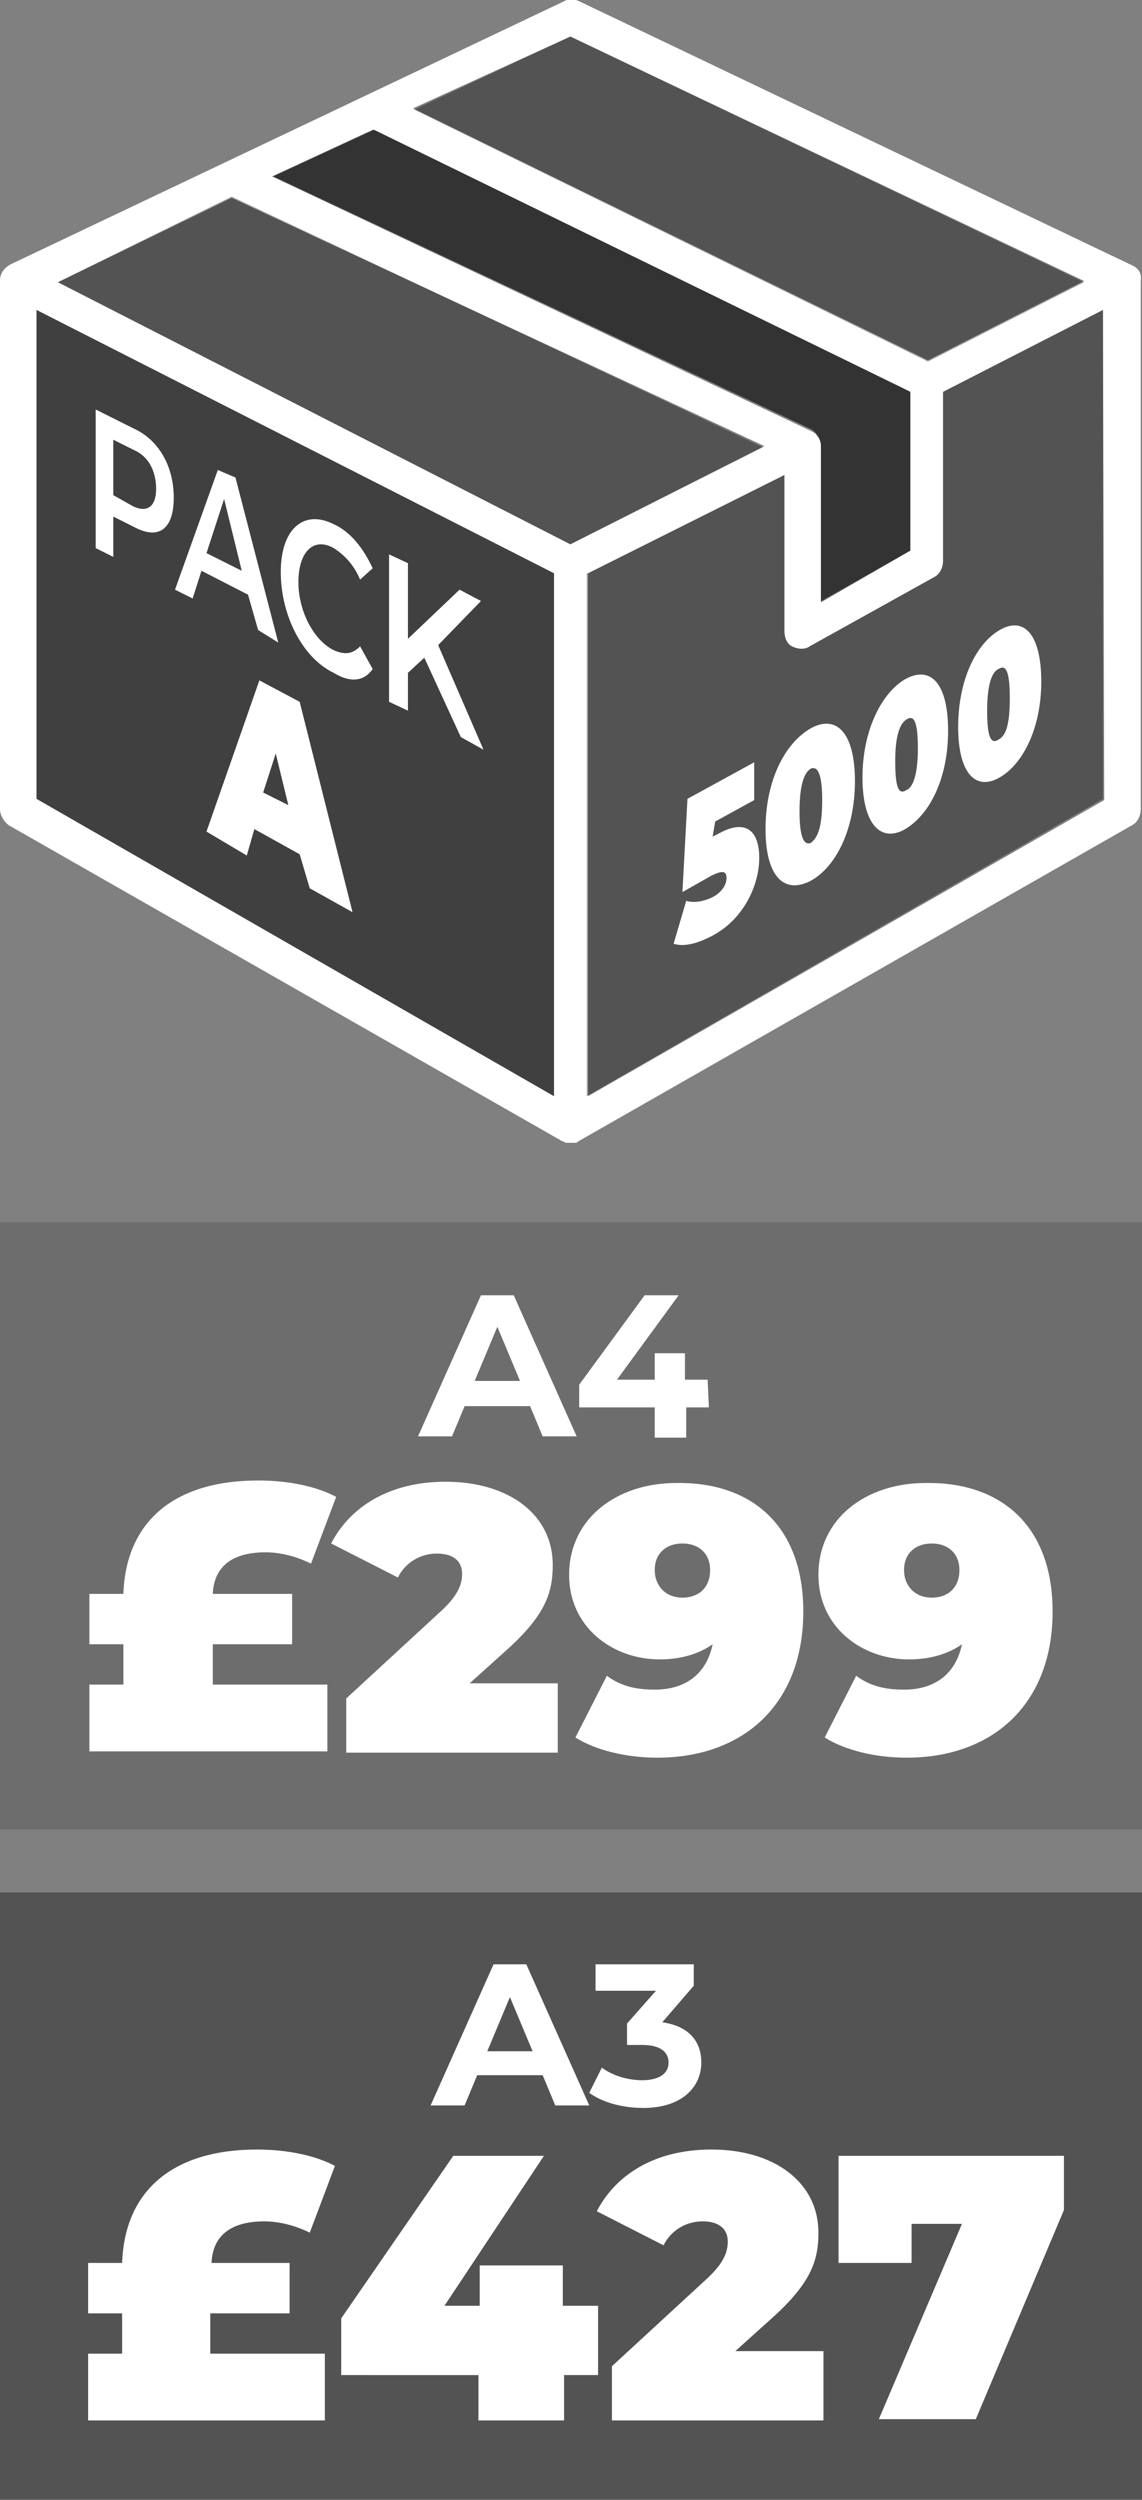 <?xml version="1.0" encoding="utf-8"?>
<!-- Generator: Adobe Illustrator 26.0.2, SVG Export Plug-In . SVG Version: 6.00 Build 0)  -->
<svg version="1.1" id="Layer_1" xmlns="http://www.w3.org/2000/svg" xmlns:xlink="http://www.w3.org/1999/xlink" x="0px" y="0px"
	 viewBox="0 0 90.7 198.4" style="enable-background:new 0 0 90.7 198.4;" xml:space="preserve">
<rect x="0" y="0" width="90.7" height="198.4" fill="#808080" stroke="none"/>
<style type="text/css">
	.st0{fill:#FFFFFF;}
	.st1{opacity:0.5;enable-background:new    ;}
	.st2{opacity:0.35;enable-background:new    ;}
	.st3{opacity:0.6;enable-background:new    ;}
	.st4{opacity:0.15;enable-background:new    ;}
</style>
<g>
	<path class="st0" d="M90,21.1l-44-21c-0.4-0.2-0.9-0.2-1.2,0L0.8,21C0.3,21.3,0,21.7,0,22.3v41.9c0,0.5,0.3,1,0.7,1.3l44,25.1
		c0.1,0,0.1,0,0.2,0.1H45c0.1,0,0.2,0,0.3,0s0.2,0,0.3,0h0.1c0.1,0,0.1,0,0.2-0.1l44-25.1c0.4-0.2,0.7-0.7,0.7-1.3V22.3
		C90.7,21.7,90.4,21.3,90,21.1z M45.3,2.9l40.8,19.4l-12.4,6.3l-40.9-20L45.3,2.9z M29.6,10.3L29.6,10.3h0.1l42.2,20.6l0.4,0.2v12.5
		v0.1L70,45l-4.8,2.7v-0.2v-12l0,0c0,0,0,0,0-0.1c0-0.3-0.1-0.6-0.3-0.8c-0.1-0.2-0.3-0.3-0.5-0.4L21.6,14L29.6,10.3z M44,87
		L2.9,63.4V24.6L44,45.5V87z M45.3,43.2L4.6,22.4l13.8-6.7l42.3,19.7L45.3,43.2z M87.7,63.5L46.7,87V45.5l15.6-7.8v12.4
		c0,0.5,0.2,1,0.6,1.2c0.4,0.2,1,0.3,1.4,0l9.9-5.5c0.4-0.2,0.7-0.7,0.7-1.3V31.1l12.7-6.5L87.7,63.5L87.7,63.5L87.7,63.5z"/>
	<polygon class="st1" points="44,45.5 44,87 2.9,63.4 2.9,24.6 	"/>
	<polygon class="st2" points="45.3,43.2 4.6,22.4 18.4,15.6 60.6,35.5 	"/>
	<path class="st2" d="M46.7,45.5l15.6-7.8v12.4c0,0.5,0.2,1,0.6,1.2c0.4,0.2,1,0.3,1.4,0l9.9-5.5c0.4-0.2,0.7-0.7,0.7-1.3V31.1
		l12.7-6.5v38.8L46.6,87V45.5H46.7z"/>
	<polygon class="st2" points="73.7,28.7 32.9,8.7 45.3,2.9 86.1,22.4 	"/>
	<path class="st3" d="M65.2,35.4C65.2,35.5,65.2,35.5,65.2,35.4v12.4l7.1-4.1V31.1l-0.4-0.2L29.7,10.3l-8,3.7l42.8,20.1
		C64.9,34.4,65.2,34.9,65.2,35.4z"/>
	<g>
		<g>
			<path class="st0" d="M13.8,39.5c0,2.5-1.2,3.4-3.2,2.3L9,41v3.2l-1.4-0.7v-11l3,1.5C12.6,34.9,13.8,37,13.8,39.5z M12.4,38.8
				c0-1.4-0.6-2.6-1.8-3.1L9,34.9v4.4l1.6,0.9C11.7,40.7,12.4,40.2,12.4,38.8z"/>
			<path class="st0" d="M19.7,47.2L16,45.3l-0.7,2.2l-1.4-0.7l3.4-9.5l1.4,0.6L22.1,51l-1.6-1L19.7,47.2z M19.2,45.3l-1.4-5.7
				l-1.4,4.3L19.2,45.3z"/>
			<path class="st0" d="M22.3,45.4c0-3.4,1.8-5,4.2-3.8c1.3,0.6,2.3,1.8,3.1,3.5l-1,0.9c-0.5-1.2-1.3-2-2.1-2.5
				c-1.6-0.9-2.8,0.3-2.8,2.7c0,2.3,1.2,4.6,2.8,5.4c0.9,0.4,1.5,0.3,2.1-0.3l1,1.8c-0.7,1-1.8,1.1-3.1,0.3
				C24,52.2,22.3,48.8,22.3,45.4z"/>
			<path class="st0" d="M33.7,52.2l-1.3,1.2v3l-1.5-0.7V44l1.5,0.7v6l4.1-3.9l1.7,0.9l-3.4,3.5l3.6,8.3l-1.8-1L33.7,52.2z"/>
			<path class="st0" d="M23.8,67.8l-3.6-2l-0.6,2.1L16.4,66l4.2-12l3.2,1.7L28,72.4l-3.4-1.9L23.8,67.8z M22.9,63.9l-1-4.1l-1,3.1
				L22.9,63.9z"/>
		</g>
	</g>
	<g>
		<g>
			<path class="st0" d="M60.3,68.1c0,2-1.1,4.7-3.6,6.1c-1.1,0.6-2.3,1-3.2,0.7l1-3.4c0.7,0.2,1.5,0,2.1-0.3s1.1-0.9,1.1-1.5
				c0-0.5-0.2-0.7-1.2-0.2l-2.3,1.3l0.4-7.4l5.3-2.9v3l-3.1,1.7l-0.2,1.2l0.4-0.2C59.3,64.9,60.3,66,60.3,68.1z"/>
			<path class="st0" d="M60.8,65.8c0-3.8,1.5-6.8,3.6-8c2-1.1,3.5,0.3,3.5,4.2c0,3.8-1.5,6.8-3.5,7.9C62.3,71,60.8,69.6,60.8,65.8z
				 M65.3,63.5c0-2.2-0.4-2.7-0.9-2.5c-0.5,0.3-0.9,1.2-0.9,3.4c0,2.2,0.4,2.7,0.9,2.5C64.9,66.5,65.3,65.8,65.3,63.5z"/>
			<path class="st0" d="M68.5,61.7c0-3.7,1.5-6.7,3.4-7.8c2-1.1,3.4,0.3,3.4,4.1c0,3.7-1.4,6.6-3.4,7.8C70,66.9,68.5,65.5,68.5,61.7
				z M72.9,59.4c0-2.1-0.3-2.7-0.9-2.3c-0.5,0.3-0.9,1.2-0.9,3.3c0,2.2,0.3,2.7,0.9,2.3C72.5,62.5,72.9,61.5,72.9,59.4z"/>
			<path class="st0" d="M76.1,57.7c0-3.7,1.4-6.6,3.3-7.7c1.9-1.1,3.3,0.3,3.3,4.1c0,3.6-1.4,6.5-3.3,7.6
				C77.5,62.8,76.1,61.4,76.1,57.7z M80.2,55.4c0-2.1-0.3-2.7-0.9-2.3c-0.5,0.2-0.9,1.2-0.9,3.3s0.3,2.7,0.9,2.3
				C79.9,58.4,80.2,57.5,80.2,55.4z"/>
		</g>
	</g>
</g>
<rect y="97" class="st4" width="90.7" height="48.2"/>
<rect y="150.2" class="st2" width="90.7" height="48.2"/>
<path class="st0" d="M42.1,111.6h-5.2l-1,2.4h-2.7l5-11.2h2.6l5,11.2h-2.7L42.1,111.6z M41.3,109.6l-1.8-4.3l-1.8,4.3H41.3z"/>
<path class="st0" d="M56.3,111.7h-1.8v2.4H52v-2.4h-6v-1.8l5.2-7.1h2.7l-4.9,6.7h3v-2.1h2.4v2.1h1.8L56.3,111.7
	C56.2,111.7,56.3,111.7,56.3,111.7z"/>
<g>
	<path class="st0" d="M43.1,164.7h-5.2l-1,2.4h-2.7l5-11.2h2.6l5,11.2h-2.7L43.1,164.7z M42.3,162.8l-1.8-4.3l-1.8,4.3H42.3z"/>
	<path class="st0" d="M55.7,163.7c0,1.9-1.5,3.6-4.6,3.6c-1.6,0-3.2-0.4-4.3-1.2l1-2c0.8,0.6,2,1,3.2,1c1.3,0,2.1-0.5,2.1-1.4
		c0-0.8-0.6-1.4-2.1-1.4h-1.2v-1.7l2.3-2.6h-4.8v-2.1h7.8v1.7l-2.5,2.9C54.7,160.8,55.7,162,55.7,163.7z"/>
</g>
<g>
	<path class="st0" d="M16.8,133.7H26v5.3H7.1v-5.3h2.7v-3.2H7.1v-4h2.7c0.2-5.8,4.1-9,10.7-9c2.5,0,4.7,0.5,6.2,1.3l-2,5.3
		c-1.2-0.6-2.5-0.9-3.6-0.9c-2.5,0-4.1,1-4.2,3.3h6.3v4h-6.3V133.7z"/>
	<path class="st0" d="M44.3,133.6v5.5H27.5v-4.3l7.6-7c1.4-1.3,1.6-2.2,1.6-2.9c0-1-0.7-1.6-2-1.6c-1.3,0-2.5,0.7-3.1,1.9l-5.3-2.7
		c1.5-2.9,4.6-4.9,9.1-4.9c5,0,8.5,2.6,8.5,6.6c0,2.1-0.5,3.9-3.6,6.7l-3,2.7H44.3z"/>
	<path class="st0" d="M63.8,127.9c0,7.3-4.7,11.6-11.6,11.6c-2.5,0-4.9-0.6-6.5-1.6l2.5-4.9c1.2,0.9,2.5,1.1,3.8,1.1
		c2.4,0,4.1-1.2,4.6-3.6c-1,0.7-2.4,1.2-4.2,1.2c-3.8,0-7.2-2.6-7.2-6.7c0-4.5,3.8-7.3,8.5-7.3C59.7,117.6,63.8,121.1,63.8,127.9z
		 M56.4,124.6c0-1.3-0.9-2.1-2.2-2.1s-2.2,0.8-2.2,2.1c0,1.3,0.9,2.2,2.2,2.2S56.4,126,56.4,124.6z"/>
	<path class="st0" d="M83.6,127.9c0,7.3-4.7,11.6-11.6,11.6c-2.5,0-4.9-0.6-6.5-1.6L68,133c1.2,0.9,2.5,1.1,3.8,1.1
		c2.4,0,4.1-1.2,4.6-3.6c-1,0.7-2.4,1.2-4.2,1.2c-3.8,0-7.2-2.6-7.2-6.7c0-4.5,3.8-7.3,8.5-7.3C79.5,117.6,83.6,121.1,83.6,127.9z
		 M76.2,124.6c0-1.3-0.9-2.1-2.2-2.1c-1.3,0-2.2,0.8-2.2,2.1c0,1.3,0.9,2.2,2.2,2.2C75.3,126.8,76.2,126,76.2,124.6z"/>
</g>
<g>
	<path class="st0" d="M16.7,186.8h9.1v5.3H7v-5.3h2.7v-3.2H7v-4h2.7c0.2-5.8,4.1-9,10.7-9c2.5,0,4.7,0.5,6.2,1.3l-2,5.3
		c-1.2-0.6-2.5-0.9-3.6-0.9c-2.5,0-4.1,1-4.2,3.3H23v4h-6.3V186.8z"/>
	<path class="st0" d="M47.6,188.5h-2.8v3.6H38v-3.6H27.1V184l8.9-12.9h7.2L35.3,183h2.8v-3.2h6.6v3.2h2.8V188.5z"/>
	<path class="st0" d="M65.4,186.6v5.5H48.6v-4.3l7.6-7c1.4-1.3,1.6-2.2,1.6-2.9c0-1-0.7-1.6-2-1.6c-1.3,0-2.5,0.7-3.1,1.9l-5.3-2.7
		c1.5-2.9,4.6-4.9,9.1-4.9c5,0,8.5,2.6,8.5,6.6c0,2.1-0.5,3.9-3.6,6.7l-3,2.7H65.4z"/>
	<path class="st0" d="M84.5,171.1v4.3l-7,16.6h-7.7l6.6-15.5h-4v3.1h-5.8v-8.5H84.5z"/>
</g>
</svg>
